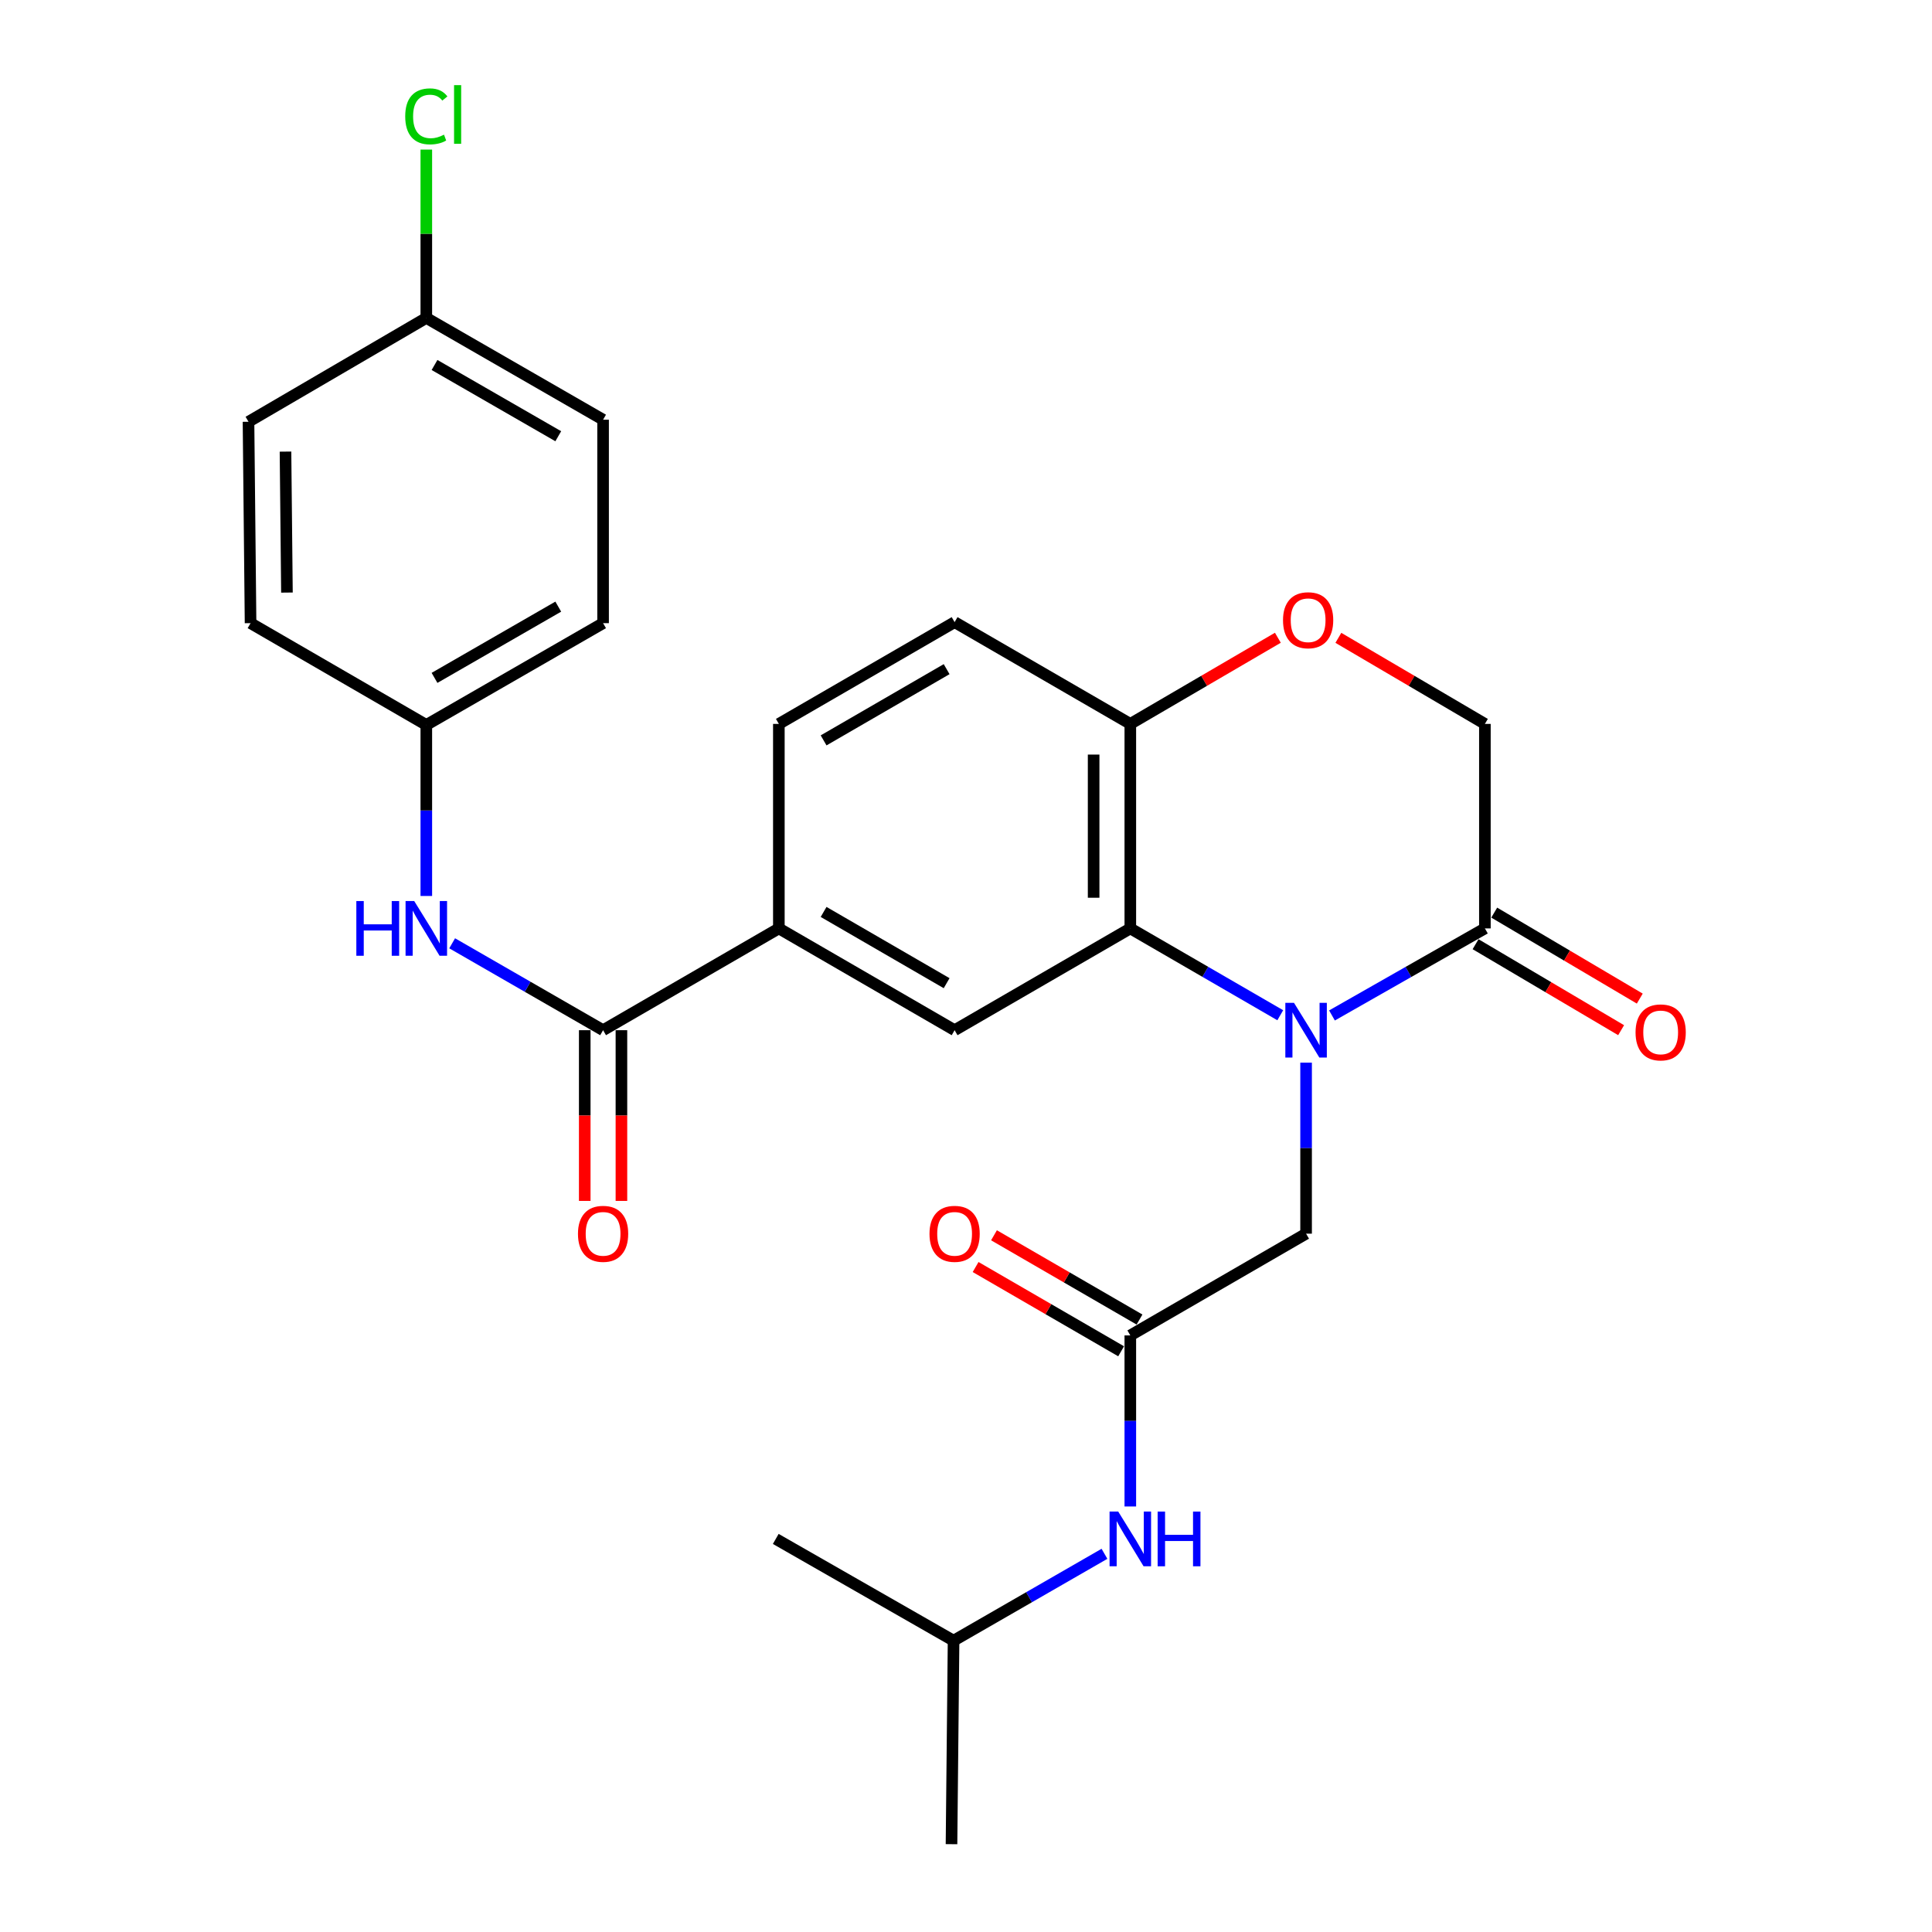 <?xml version='1.0' encoding='iso-8859-1'?>
<svg version='1.1' baseProfile='full'
              xmlns='http://www.w3.org/2000/svg'
                      xmlns:rdkit='http://www.rdkit.org/xml'
                      xmlns:xlink='http://www.w3.org/1999/xlink'
                  xml:space='preserve'
width='1000px' height='1000px' viewBox='0 0 1000 1000'>
<!-- END OF HEADER -->
<rect style='opacity:1.0;fill:#FFFFFF;stroke:none' width='1000' height='1000' x='0' y='0'> </rect>
<path class='bond-0' d='M 662.661,525.489 L 623.855,503.017' style='fill:none;fill-rule:evenodd;stroke:#0000FF;stroke-width:6px;stroke-linecap:butt;stroke-linejoin:miter;stroke-opacity:1' />
<path class='bond-0' d='M 623.855,503.017 L 585.05,480.546' style='fill:none;fill-rule:evenodd;stroke:#000000;stroke-width:6px;stroke-linecap:butt;stroke-linejoin:miter;stroke-opacity:1' />
<path class='bond-1' d='M 689.431,525.601 L 729.006,503.073' style='fill:none;fill-rule:evenodd;stroke:#0000FF;stroke-width:6px;stroke-linecap:butt;stroke-linejoin:miter;stroke-opacity:1' />
<path class='bond-1' d='M 729.006,503.073 L 768.58,480.546' style='fill:none;fill-rule:evenodd;stroke:#000000;stroke-width:6px;stroke-linecap:butt;stroke-linejoin:miter;stroke-opacity:1' />
<path class='bond-7' d='M 676.029,550.023 L 676.029,594.284' style='fill:none;fill-rule:evenodd;stroke:#0000FF;stroke-width:6px;stroke-linecap:butt;stroke-linejoin:miter;stroke-opacity:1' />
<path class='bond-7' d='M 676.029,594.284 L 676.029,638.546' style='fill:none;fill-rule:evenodd;stroke:#000000;stroke-width:6px;stroke-linecap:butt;stroke-linejoin:miter;stroke-opacity:1' />
<path class='bond-3' d='M 585.05,480.546 L 494.103,533.23' style='fill:none;fill-rule:evenodd;stroke:#000000;stroke-width:6px;stroke-linecap:butt;stroke-linejoin:miter;stroke-opacity:1' />
<path class='bond-9' d='M 585.05,480.546 L 585.05,374.692' style='fill:none;fill-rule:evenodd;stroke:#000000;stroke-width:6px;stroke-linecap:butt;stroke-linejoin:miter;stroke-opacity:1' />
<path class='bond-9' d='M 566.061,464.668 L 566.061,390.57' style='fill:none;fill-rule:evenodd;stroke:#000000;stroke-width:6px;stroke-linecap:butt;stroke-linejoin:miter;stroke-opacity:1' />
<path class='bond-10' d='M 768.58,480.546 L 768.58,374.692' style='fill:none;fill-rule:evenodd;stroke:#000000;stroke-width:6px;stroke-linecap:butt;stroke-linejoin:miter;stroke-opacity:1' />
<path class='bond-13' d='M 763.751,488.721 L 801.42,510.971' style='fill:none;fill-rule:evenodd;stroke:#000000;stroke-width:6px;stroke-linecap:butt;stroke-linejoin:miter;stroke-opacity:1' />
<path class='bond-13' d='M 801.42,510.971 L 839.088,533.221' style='fill:none;fill-rule:evenodd;stroke:#FF0000;stroke-width:6px;stroke-linecap:butt;stroke-linejoin:miter;stroke-opacity:1' />
<path class='bond-13' d='M 773.408,472.371 L 811.077,494.621' style='fill:none;fill-rule:evenodd;stroke:#000000;stroke-width:6px;stroke-linecap:butt;stroke-linejoin:miter;stroke-opacity:1' />
<path class='bond-13' d='M 811.077,494.621 L 848.746,516.871' style='fill:none;fill-rule:evenodd;stroke:#FF0000;stroke-width:6px;stroke-linecap:butt;stroke-linejoin:miter;stroke-opacity:1' />
<path class='bond-2' d='M 312.156,533.23 L 403.134,480.546' style='fill:none;fill-rule:evenodd;stroke:#000000;stroke-width:6px;stroke-linecap:butt;stroke-linejoin:miter;stroke-opacity:1' />
<path class='bond-8' d='M 312.156,533.23 L 273.097,510.74' style='fill:none;fill-rule:evenodd;stroke:#000000;stroke-width:6px;stroke-linecap:butt;stroke-linejoin:miter;stroke-opacity:1' />
<path class='bond-8' d='M 273.097,510.74 L 234.039,488.25' style='fill:none;fill-rule:evenodd;stroke:#0000FF;stroke-width:6px;stroke-linecap:butt;stroke-linejoin:miter;stroke-opacity:1' />
<path class='bond-12' d='M 302.661,533.23 L 302.661,577.411' style='fill:none;fill-rule:evenodd;stroke:#000000;stroke-width:6px;stroke-linecap:butt;stroke-linejoin:miter;stroke-opacity:1' />
<path class='bond-12' d='M 302.661,577.411 L 302.661,621.593' style='fill:none;fill-rule:evenodd;stroke:#FF0000;stroke-width:6px;stroke-linecap:butt;stroke-linejoin:miter;stroke-opacity:1' />
<path class='bond-12' d='M 321.65,533.23 L 321.65,577.411' style='fill:none;fill-rule:evenodd;stroke:#000000;stroke-width:6px;stroke-linecap:butt;stroke-linejoin:miter;stroke-opacity:1' />
<path class='bond-12' d='M 321.65,577.411 L 321.65,621.593' style='fill:none;fill-rule:evenodd;stroke:#FF0000;stroke-width:6px;stroke-linecap:butt;stroke-linejoin:miter;stroke-opacity:1' />
<path class='bond-4' d='M 494.103,533.23 L 403.134,480.546' style='fill:none;fill-rule:evenodd;stroke:#000000;stroke-width:6px;stroke-linecap:butt;stroke-linejoin:miter;stroke-opacity:1' />
<path class='bond-4' d='M 489.974,508.895 L 426.296,472.016' style='fill:none;fill-rule:evenodd;stroke:#000000;stroke-width:6px;stroke-linecap:butt;stroke-linejoin:miter;stroke-opacity:1' />
<path class='bond-28' d='M 403.134,480.546 L 403.134,374.692' style='fill:none;fill-rule:evenodd;stroke:#000000;stroke-width:6px;stroke-linecap:butt;stroke-linejoin:miter;stroke-opacity:1' />
<path class='bond-5' d='M 585.05,691.209 L 676.029,638.546' style='fill:none;fill-rule:evenodd;stroke:#000000;stroke-width:6px;stroke-linecap:butt;stroke-linejoin:miter;stroke-opacity:1' />
<path class='bond-11' d='M 585.05,691.209 L 585.05,735.48' style='fill:none;fill-rule:evenodd;stroke:#000000;stroke-width:6px;stroke-linecap:butt;stroke-linejoin:miter;stroke-opacity:1' />
<path class='bond-11' d='M 585.05,735.48 L 585.05,779.752' style='fill:none;fill-rule:evenodd;stroke:#0000FF;stroke-width:6px;stroke-linecap:butt;stroke-linejoin:miter;stroke-opacity:1' />
<path class='bond-14' d='M 589.808,682.992 L 552.148,661.185' style='fill:none;fill-rule:evenodd;stroke:#000000;stroke-width:6px;stroke-linecap:butt;stroke-linejoin:miter;stroke-opacity:1' />
<path class='bond-14' d='M 552.148,661.185 L 514.488,639.378' style='fill:none;fill-rule:evenodd;stroke:#FF0000;stroke-width:6px;stroke-linecap:butt;stroke-linejoin:miter;stroke-opacity:1' />
<path class='bond-14' d='M 580.292,699.425 L 542.632,677.618' style='fill:none;fill-rule:evenodd;stroke:#000000;stroke-width:6px;stroke-linecap:butt;stroke-linejoin:miter;stroke-opacity:1' />
<path class='bond-14' d='M 542.632,677.618 L 504.972,655.811' style='fill:none;fill-rule:evenodd;stroke:#FF0000;stroke-width:6px;stroke-linecap:butt;stroke-linejoin:miter;stroke-opacity:1' />
<path class='bond-6' d='M 692.737,330.146 L 730.658,352.419' style='fill:none;fill-rule:evenodd;stroke:#FF0000;stroke-width:6px;stroke-linecap:butt;stroke-linejoin:miter;stroke-opacity:1' />
<path class='bond-6' d='M 730.658,352.419 L 768.58,374.692' style='fill:none;fill-rule:evenodd;stroke:#000000;stroke-width:6px;stroke-linecap:butt;stroke-linejoin:miter;stroke-opacity:1' />
<path class='bond-27' d='M 661.42,330.099 L 623.235,352.396' style='fill:none;fill-rule:evenodd;stroke:#FF0000;stroke-width:6px;stroke-linecap:butt;stroke-linejoin:miter;stroke-opacity:1' />
<path class='bond-27' d='M 623.235,352.396 L 585.05,374.692' style='fill:none;fill-rule:evenodd;stroke:#000000;stroke-width:6px;stroke-linecap:butt;stroke-linejoin:miter;stroke-opacity:1' />
<path class='bond-17' d='M 220.66,463.753 L 220.66,419.491' style='fill:none;fill-rule:evenodd;stroke:#0000FF;stroke-width:6px;stroke-linecap:butt;stroke-linejoin:miter;stroke-opacity:1' />
<path class='bond-17' d='M 220.66,419.491 L 220.66,375.23' style='fill:none;fill-rule:evenodd;stroke:#000000;stroke-width:6px;stroke-linecap:butt;stroke-linejoin:miter;stroke-opacity:1' />
<path class='bond-16' d='M 585.05,374.692 L 494.103,322.018' style='fill:none;fill-rule:evenodd;stroke:#000000;stroke-width:6px;stroke-linecap:butt;stroke-linejoin:miter;stroke-opacity:1' />
<path class='bond-24' d='M 571.671,804.247 L 532.618,826.728' style='fill:none;fill-rule:evenodd;stroke:#0000FF;stroke-width:6px;stroke-linecap:butt;stroke-linejoin:miter;stroke-opacity:1' />
<path class='bond-24' d='M 532.618,826.728 L 493.565,849.209' style='fill:none;fill-rule:evenodd;stroke:#000000;stroke-width:6px;stroke-linecap:butt;stroke-linejoin:miter;stroke-opacity:1' />
<path class='bond-15' d='M 403.134,374.692 L 494.103,322.018' style='fill:none;fill-rule:evenodd;stroke:#000000;stroke-width:6px;stroke-linecap:butt;stroke-linejoin:miter;stroke-opacity:1' />
<path class='bond-15' d='M 426.295,383.224 L 489.973,346.353' style='fill:none;fill-rule:evenodd;stroke:#000000;stroke-width:6px;stroke-linecap:butt;stroke-linejoin:miter;stroke-opacity:1' />
<path class='bond-20' d='M 220.66,375.23 L 129.691,322.546' style='fill:none;fill-rule:evenodd;stroke:#000000;stroke-width:6px;stroke-linecap:butt;stroke-linejoin:miter;stroke-opacity:1' />
<path class='bond-21' d='M 220.66,375.23 L 312.156,322.546' style='fill:none;fill-rule:evenodd;stroke:#000000;stroke-width:6px;stroke-linecap:butt;stroke-linejoin:miter;stroke-opacity:1' />
<path class='bond-21' d='M 224.909,350.871 L 288.956,313.993' style='fill:none;fill-rule:evenodd;stroke:#000000;stroke-width:6px;stroke-linecap:butt;stroke-linejoin:miter;stroke-opacity:1' />
<path class='bond-18' d='M 220.66,164.557 L 312.156,217.241' style='fill:none;fill-rule:evenodd;stroke:#000000;stroke-width:6px;stroke-linecap:butt;stroke-linejoin:miter;stroke-opacity:1' />
<path class='bond-18' d='M 224.909,188.915 L 288.956,225.794' style='fill:none;fill-rule:evenodd;stroke:#000000;stroke-width:6px;stroke-linecap:butt;stroke-linejoin:miter;stroke-opacity:1' />
<path class='bond-19' d='M 220.66,164.557 L 220.66,120.99' style='fill:none;fill-rule:evenodd;stroke:#000000;stroke-width:6px;stroke-linecap:butt;stroke-linejoin:miter;stroke-opacity:1' />
<path class='bond-19' d='M 220.66,120.99 L 220.66,77.424' style='fill:none;fill-rule:evenodd;stroke:#00CC00;stroke-width:6px;stroke-linecap:butt;stroke-linejoin:miter;stroke-opacity:1' />
<path class='bond-29' d='M 220.66,164.557 L 128.626,218.306' style='fill:none;fill-rule:evenodd;stroke:#000000;stroke-width:6px;stroke-linecap:butt;stroke-linejoin:miter;stroke-opacity:1' />
<path class='bond-23' d='M 129.691,322.546 L 128.626,218.306' style='fill:none;fill-rule:evenodd;stroke:#000000;stroke-width:6px;stroke-linecap:butt;stroke-linejoin:miter;stroke-opacity:1' />
<path class='bond-23' d='M 148.52,306.716 L 147.774,233.748' style='fill:none;fill-rule:evenodd;stroke:#000000;stroke-width:6px;stroke-linecap:butt;stroke-linejoin:miter;stroke-opacity:1' />
<path class='bond-22' d='M 312.156,322.546 L 312.156,217.241' style='fill:none;fill-rule:evenodd;stroke:#000000;stroke-width:6px;stroke-linecap:butt;stroke-linejoin:miter;stroke-opacity:1' />
<path class='bond-25' d='M 493.565,849.209 L 492.499,954.545' style='fill:none;fill-rule:evenodd;stroke:#000000;stroke-width:6px;stroke-linecap:butt;stroke-linejoin:miter;stroke-opacity:1' />
<path class='bond-26' d='M 493.565,849.209 L 401.531,796.546' style='fill:none;fill-rule:evenodd;stroke:#000000;stroke-width:6px;stroke-linecap:butt;stroke-linejoin:miter;stroke-opacity:1' />
<path  class='atom-0' d='M 669.769 519.07
L 679.049 534.07
Q 679.969 535.55, 681.449 538.23
Q 682.929 540.91, 683.009 541.07
L 683.009 519.07
L 686.769 519.07
L 686.769 547.39
L 682.889 547.39
L 672.929 530.99
Q 671.769 529.07, 670.529 526.87
Q 669.329 524.67, 668.969 523.99
L 668.969 547.39
L 665.289 547.39
L 665.289 519.07
L 669.769 519.07
' fill='#0000FF'/>
<path  class='atom-7' d='M 664.084 321.033
Q 664.084 314.233, 667.444 310.433
Q 670.804 306.633, 677.084 306.633
Q 683.364 306.633, 686.724 310.433
Q 690.084 314.233, 690.084 321.033
Q 690.084 327.913, 686.684 331.833
Q 683.284 335.713, 677.084 335.713
Q 670.844 335.713, 667.444 331.833
Q 664.084 327.953, 664.084 321.033
M 677.084 332.513
Q 681.404 332.513, 683.724 329.633
Q 686.084 326.713, 686.084 321.033
Q 686.084 315.473, 683.724 312.673
Q 681.404 309.833, 677.084 309.833
Q 672.764 309.833, 670.404 312.633
Q 668.084 315.433, 668.084 321.033
Q 668.084 326.753, 670.404 329.633
Q 672.764 332.513, 677.084 332.513
' fill='#FF0000'/>
<path  class='atom-9' d='M 184.44 466.386
L 188.28 466.386
L 188.28 478.426
L 202.76 478.426
L 202.76 466.386
L 206.6 466.386
L 206.6 494.706
L 202.76 494.706
L 202.76 481.626
L 188.28 481.626
L 188.28 494.706
L 184.44 494.706
L 184.44 466.386
' fill='#0000FF'/>
<path  class='atom-9' d='M 214.4 466.386
L 223.68 481.386
Q 224.6 482.866, 226.08 485.546
Q 227.56 488.226, 227.64 488.386
L 227.64 466.386
L 231.4 466.386
L 231.4 494.706
L 227.52 494.706
L 217.56 478.306
Q 216.4 476.386, 215.16 474.186
Q 213.96 471.986, 213.6 471.306
L 213.6 494.706
L 209.92 494.706
L 209.92 466.386
L 214.4 466.386
' fill='#0000FF'/>
<path  class='atom-12' d='M 578.79 782.386
L 588.07 797.386
Q 588.99 798.866, 590.47 801.546
Q 591.95 804.226, 592.03 804.386
L 592.03 782.386
L 595.79 782.386
L 595.79 810.706
L 591.91 810.706
L 581.95 794.306
Q 580.79 792.386, 579.55 790.186
Q 578.35 787.986, 577.99 787.306
L 577.99 810.706
L 574.31 810.706
L 574.31 782.386
L 578.79 782.386
' fill='#0000FF'/>
<path  class='atom-12' d='M 599.19 782.386
L 603.03 782.386
L 603.03 794.426
L 617.51 794.426
L 617.51 782.386
L 621.35 782.386
L 621.35 810.706
L 617.51 810.706
L 617.51 797.626
L 603.03 797.626
L 603.03 810.706
L 599.19 810.706
L 599.19 782.386
' fill='#0000FF'/>
<path  class='atom-13' d='M 299.156 638.626
Q 299.156 631.826, 302.516 628.026
Q 305.876 624.226, 312.156 624.226
Q 318.436 624.226, 321.796 628.026
Q 325.156 631.826, 325.156 638.626
Q 325.156 645.506, 321.756 649.426
Q 318.356 653.306, 312.156 653.306
Q 305.916 653.306, 302.516 649.426
Q 299.156 645.546, 299.156 638.626
M 312.156 650.106
Q 316.476 650.106, 318.796 647.226
Q 321.156 644.306, 321.156 638.626
Q 321.156 633.066, 318.796 630.266
Q 316.476 627.426, 312.156 627.426
Q 307.836 627.426, 305.476 630.226
Q 303.156 633.026, 303.156 638.626
Q 303.156 644.346, 305.476 647.226
Q 307.836 650.106, 312.156 650.106
' fill='#FF0000'/>
<path  class='atom-14' d='M 846.559 534.365
Q 846.559 527.565, 849.919 523.765
Q 853.279 519.965, 859.559 519.965
Q 865.839 519.965, 869.199 523.765
Q 872.559 527.565, 872.559 534.365
Q 872.559 541.245, 869.159 545.165
Q 865.759 549.045, 859.559 549.045
Q 853.319 549.045, 849.919 545.165
Q 846.559 541.285, 846.559 534.365
M 859.559 545.845
Q 863.879 545.845, 866.199 542.965
Q 868.559 540.045, 868.559 534.365
Q 868.559 528.805, 866.199 526.005
Q 863.879 523.165, 859.559 523.165
Q 855.239 523.165, 852.879 525.965
Q 850.559 528.765, 850.559 534.365
Q 850.559 540.085, 852.879 542.965
Q 855.239 545.845, 859.559 545.845
' fill='#FF0000'/>
<path  class='atom-15' d='M 481.103 638.626
Q 481.103 631.826, 484.463 628.026
Q 487.823 624.226, 494.103 624.226
Q 500.383 624.226, 503.743 628.026
Q 507.103 631.826, 507.103 638.626
Q 507.103 645.506, 503.703 649.426
Q 500.303 653.306, 494.103 653.306
Q 487.863 653.306, 484.463 649.426
Q 481.103 645.546, 481.103 638.626
M 494.103 650.106
Q 498.423 650.106, 500.743 647.226
Q 503.103 644.306, 503.103 638.626
Q 503.103 633.066, 500.743 630.266
Q 498.423 627.426, 494.103 627.426
Q 489.783 627.426, 487.423 630.226
Q 485.103 633.026, 485.103 638.626
Q 485.103 644.346, 487.423 647.226
Q 489.783 650.106, 494.103 650.106
' fill='#FF0000'/>
<path  class='atom-20' d='M 209.74 60.231
Q 209.74 53.191, 213.02 49.511
Q 216.34 45.791, 222.62 45.791
Q 228.46 45.791, 231.58 49.911
L 228.94 52.071
Q 226.66 49.071, 222.62 49.071
Q 218.34 49.071, 216.06 51.951
Q 213.82 54.791, 213.82 60.231
Q 213.82 65.831, 216.14 68.711
Q 218.5 71.591, 223.06 71.591
Q 226.18 71.591, 229.82 69.711
L 230.94 72.711
Q 229.46 73.671, 227.22 74.231
Q 224.98 74.791, 222.5 74.791
Q 216.34 74.791, 213.02 71.031
Q 209.74 67.271, 209.74 60.231
' fill='#00CC00'/>
<path  class='atom-20' d='M 235.02 44.071
L 238.7 44.071
L 238.7 74.431
L 235.02 74.431
L 235.02 44.071
' fill='#00CC00'/>
</svg>

